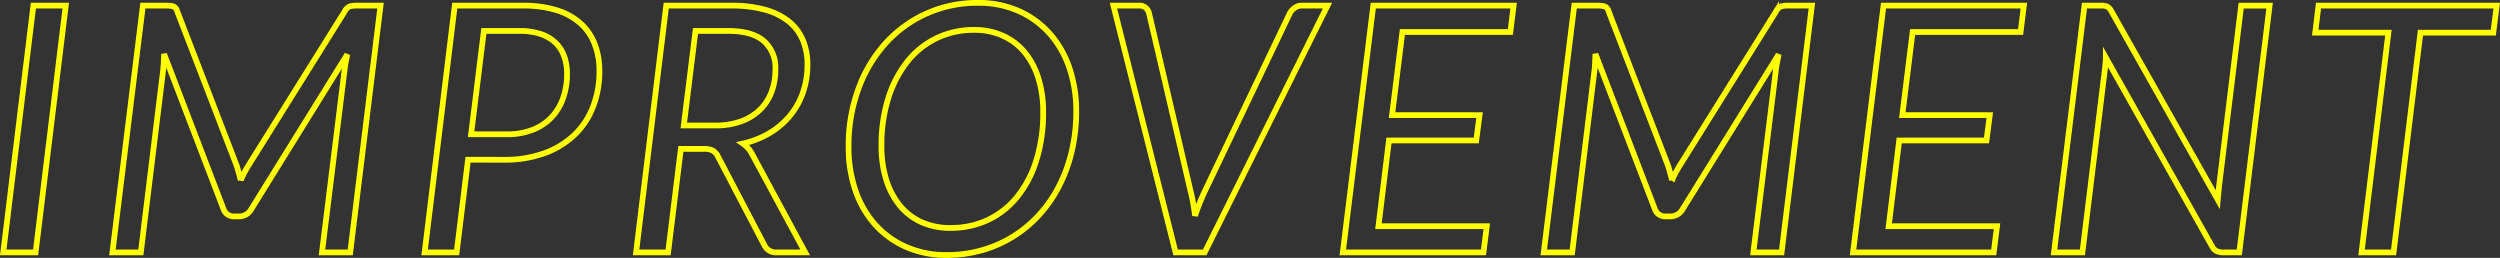<svg xmlns="http://www.w3.org/2000/svg" width="435.533" height="44.92" viewBox="0 0 435.533 44.92"><rect x="0" y="0" width="435.533" height="44.92" fill="#333333" stroke="none"/><path d="M9.51,0H3.87L9.12-42.99h5.64ZM44.58-15q.18.63.345,1.215t.315,1.215A18.643,18.643,0,0,1,46.5-15L63.39-42.03a1.733,1.733,0,0,1,.855-.825,4.146,4.146,0,0,1,1.185-.135H69.6L64.32,0H59.4l3.93-31.77q.06-.6.195-1.29t.285-1.44L47.1-7.56a2.435,2.435,0,0,1-2.19,1.29h-.78a1.877,1.877,0,0,1-1.89-1.29l-10.35-27q-.03.72-.06,1.41t-.09,1.29L27.84,0H22.89L28.2-42.99h4.11a4.146,4.146,0,0,1,1.185.135,1.173,1.173,0,0,1,.675.825Zm40.26-1.14L82.86,0H77.28l5.25-42.99H94.38a19.478,19.478,0,0,1,5.94.81,11.044,11.044,0,0,1,4.155,2.31,9.414,9.414,0,0,1,2.445,3.6,12.912,12.912,0,0,1,.81,4.68,16.933,16.933,0,0,1-1.11,6.225A13.538,13.538,0,0,1,103.4-20.49a14.872,14.872,0,0,1-5.22,3.2,20.265,20.265,0,0,1-7.1,1.155ZM87.6-38.58l-2.22,18h6.24a12.053,12.053,0,0,0,4.5-.78,9.06,9.06,0,0,0,3.27-2.175,9.342,9.342,0,0,0,2.01-3.33,12.465,12.465,0,0,0,.69-4.215,8.955,8.955,0,0,0-.51-3.12,6.163,6.163,0,0,0-1.53-2.355,6.815,6.815,0,0,0-2.58-1.5,11.386,11.386,0,0,0-3.63-.525Zm34.32,20.55L119.7,0h-5.58l5.25-42.99h11.31a21.589,21.589,0,0,1,5.925.72,11.475,11.475,0,0,1,4.14,2.055,8.214,8.214,0,0,1,2.43,3.24,10.922,10.922,0,0,1,.8,4.245,14.74,14.74,0,0,1-.78,4.86,12.975,12.975,0,0,1-2.25,4.035,13.662,13.662,0,0,1-3.54,3.03,15.943,15.943,0,0,1-4.68,1.845,5.17,5.17,0,0,1,1.59,1.8L143.58,0H138.6a2.186,2.186,0,0,1-2.1-1.2l-8.1-15.48a2.517,2.517,0,0,0-.9-1.05,3.322,3.322,0,0,0-1.62-.3Zm2.55-20.55-2.04,16.47h5.49a12.953,12.953,0,0,0,4.5-.72,9.168,9.168,0,0,0,3.285-2.025,8.438,8.438,0,0,0,2.01-3.09,10.985,10.985,0,0,0,.675-3.915,6.154,6.154,0,0,0-2.055-4.995q-2.055-1.725-6.165-1.725ZM190.8-24.54a29.789,29.789,0,0,1-.78,6.93,26.78,26.78,0,0,1-2.205,6.045,22.873,22.873,0,0,1-3.45,5,21.475,21.475,0,0,1-4.53,3.78,21.377,21.377,0,0,1-5.43,2.4,22.119,22.119,0,0,1-6.135.84,17.327,17.327,0,0,1-7.125-1.41,15.707,15.707,0,0,1-5.4-3.915,17.237,17.237,0,0,1-3.42-5.955,23.14,23.14,0,0,1-1.185-7.56,28.79,28.79,0,0,1,1.71-10.1,24.253,24.253,0,0,1,4.725-7.935,21.383,21.383,0,0,1,7.14-5.19,21.53,21.53,0,0,1,8.955-1.86,17.17,17.17,0,0,1,7.125,1.425,15.785,15.785,0,0,1,5.4,3.945,17.375,17.375,0,0,1,3.42,5.985A23.274,23.274,0,0,1,190.8-24.54Zm-5.76.12a19.587,19.587,0,0,0-.84-5.925,13.213,13.213,0,0,0-2.385-4.515,10.53,10.53,0,0,0-3.78-2.88,11.969,11.969,0,0,0-5.025-1.02,14.851,14.851,0,0,0-6.51,1.425,14.615,14.615,0,0,0-5.1,4.065,19.568,19.568,0,0,0-3.33,6.375,27.235,27.235,0,0,0-1.2,8.355,19.441,19.441,0,0,0,.84,5.91,13.232,13.232,0,0,0,2.385,4.5,10.412,10.412,0,0,0,3.765,2.865,12.018,12.018,0,0,0,5.01,1.005,15.124,15.124,0,0,0,6.57-1.41,14.529,14.529,0,0,0,5.1-4.035,19.178,19.178,0,0,0,3.315-6.36A27.555,27.555,0,0,0,185.04-24.42Zm12.24-18.57h4.47a1.654,1.654,0,0,1,1.17.39,1.964,1.964,0,0,1,.57.96l7.17,30.72q.24.96.465,2.115T211.5-6.39q.42-1.26.885-2.4t.945-2.13L228-41.64a2.768,2.768,0,0,1,.795-.915,2.01,2.01,0,0,1,1.275-.435h4.5L213.18,0h-5.07Zm69.15,4.59H247.62l-1.8,14.49h15.24l-.57,4.41H245.28L243.45-4.56h18.87L261.75,0H237.24l5.31-42.99H267ZM293.94-15q.18.63.345,1.215t.315,1.215A18.639,18.639,0,0,1,295.86-15l16.89-27.03a1.733,1.733,0,0,1,.855-.825,4.146,4.146,0,0,1,1.185-.135h4.17L313.68,0h-4.92l3.93-31.77q.06-.6.2-1.29t.285-1.44L296.46-7.56a2.435,2.435,0,0,1-2.19,1.29h-.78a1.877,1.877,0,0,1-1.89-1.29l-10.35-27q-.03.72-.06,1.41t-.09,1.29L277.2,0h-4.95l5.31-42.99h4.11a4.146,4.146,0,0,1,1.185.135,1.173,1.173,0,0,1,.675.825Zm61.38-23.4H336.51l-1.8,14.49h15.24l-.57,4.41H334.17L332.34-4.56h18.87L350.64,0H326.13l5.31-42.99h24.45Zm14.01-4.59a2.492,2.492,0,0,1,1.1.18,2.031,2.031,0,0,1,.7.78L389.67-9.18q.06-.69.12-1.3t.12-1.185l3.84-31.32h4.95L393.42,0H390.6a2.543,2.543,0,0,1-1.14-.225,1.9,1.9,0,0,1-.78-.825L370.17-33.93q0,.15-.015.42t-.045.57q-.03.3-.06.615t-.06.525L366.09,0h-4.95l5.31-42.99Zm68.94,0-.6,4.71H424.98L420.3,0h-5.58l4.68-38.28H406.65l.57-4.71Z" transform="translate(-3.305 43.97)" fill="none" stroke="#ff0" stroke-width="1"/></svg>